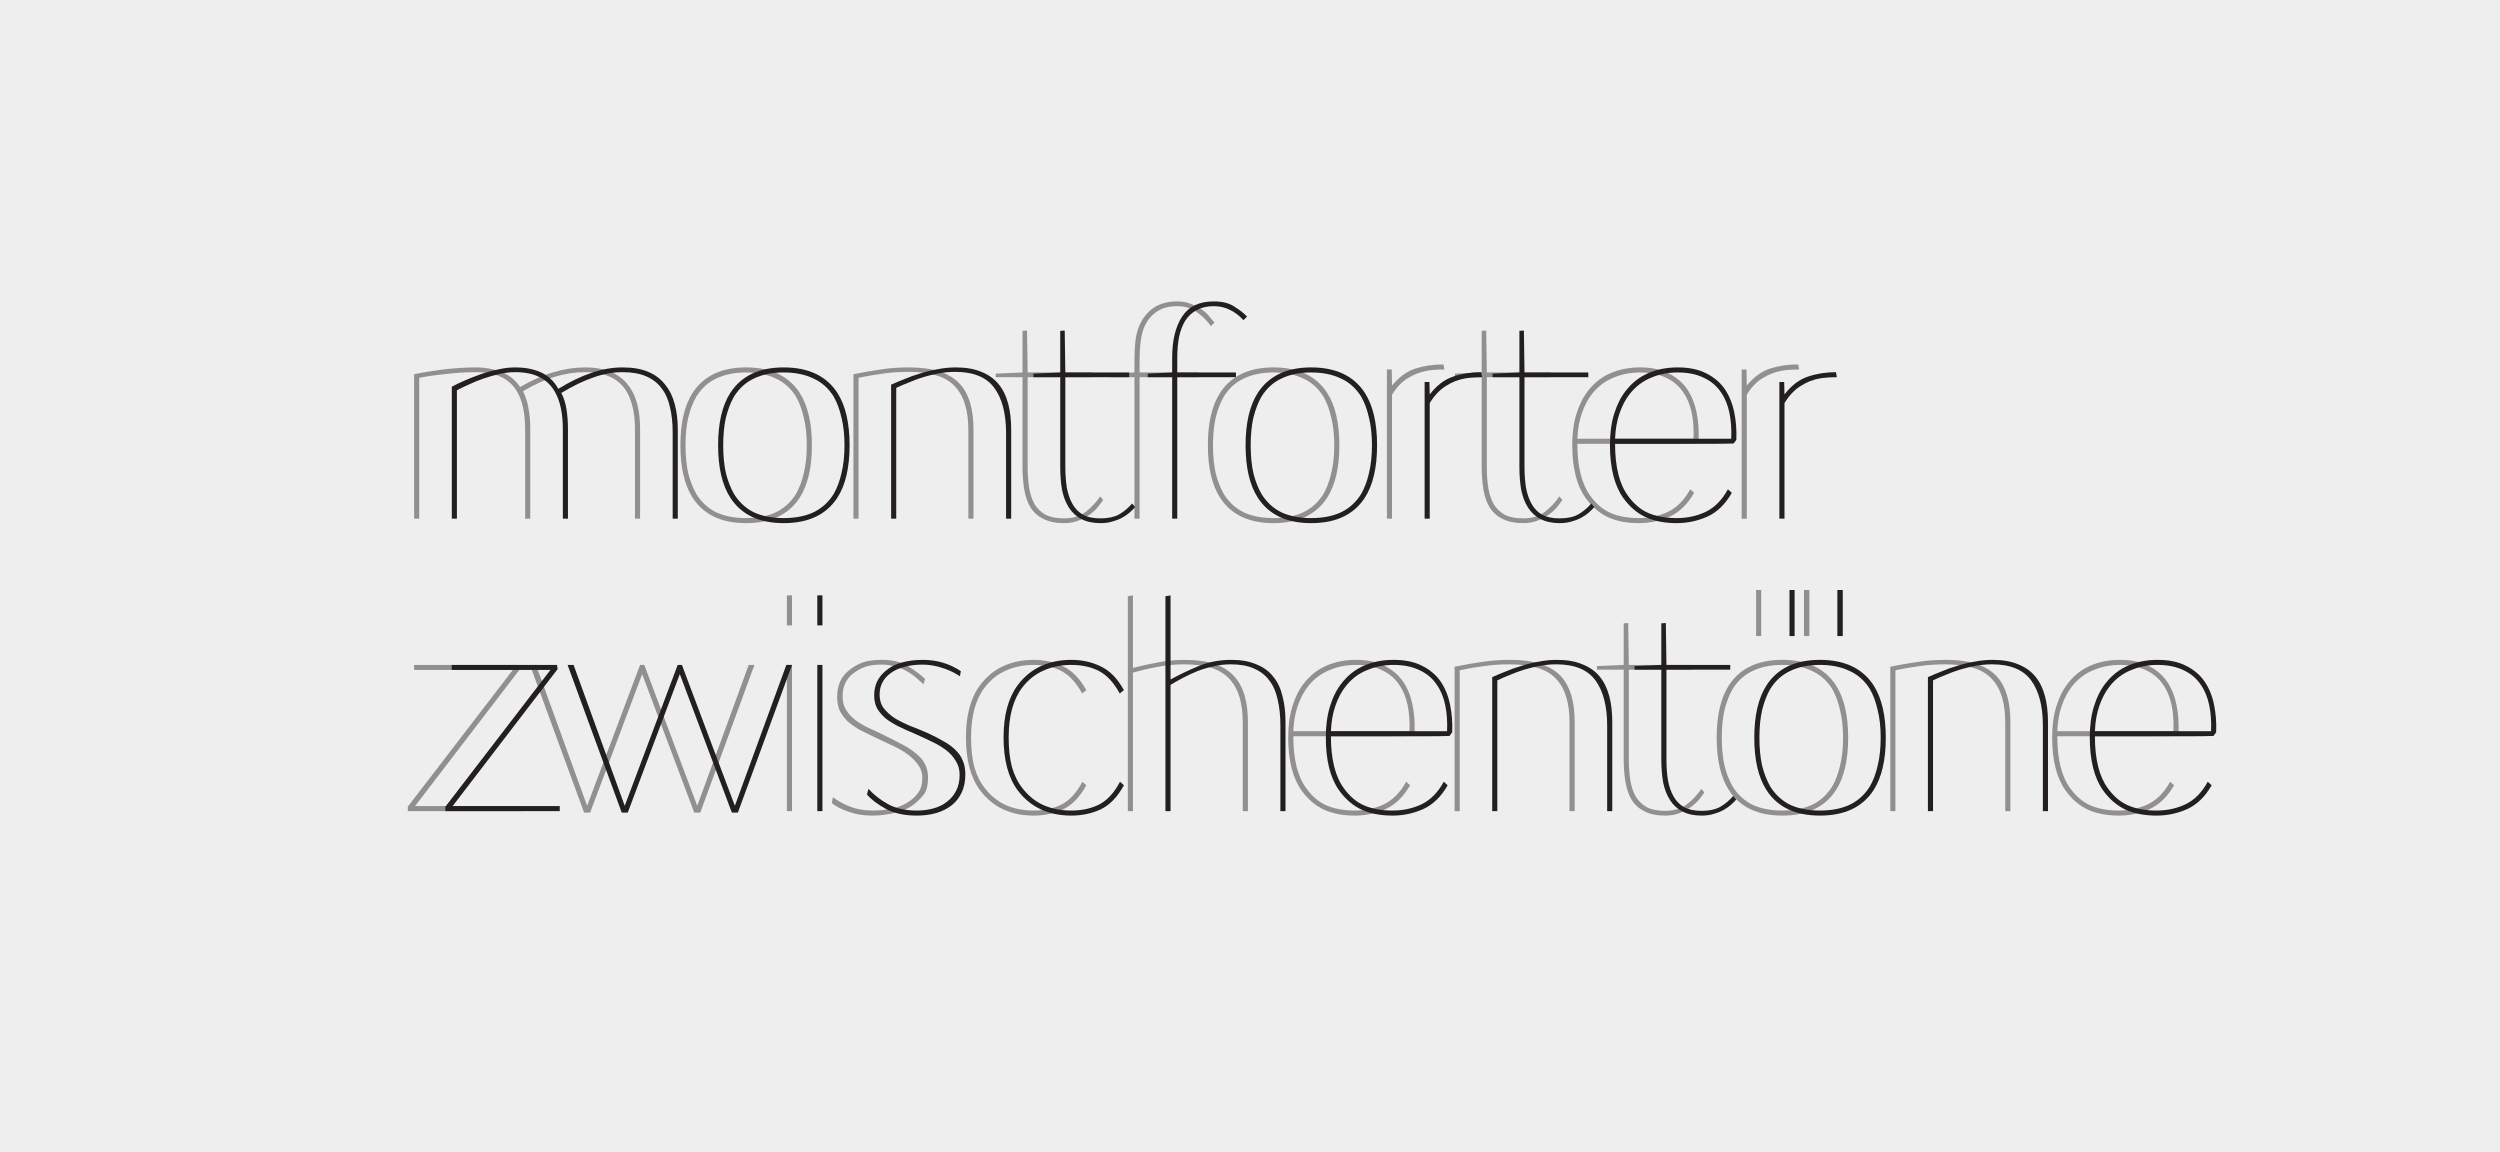 <svg width="141" height="65" viewBox="0 0 141 65" fill="none" xmlns="http://www.w3.org/2000/svg">
<rect width="141" height="65" fill="#EEEEEE"/>
<g clip-path="url(#clip0_135_11)">
<path fill-rule="evenodd" clip-rule="evenodd" d="M29.329 37.736L23.407 45.464H29.448V45.748H22.999V45.497L28.922 37.786H23.356V37.501H29.296L29.329 37.736Z" fill="#918F90"/>
<path fill-rule="evenodd" clip-rule="evenodd" d="M39.495 45.832H39.156L36.219 38.021L33.283 45.832H32.944L29.889 37.501H30.229L33.114 45.447L36.101 37.501H36.338L39.325 45.447L42.227 37.501H42.55L39.495 45.832Z" fill="#918F90"/>
<path fill-rule="evenodd" clip-rule="evenodd" d="M44.38 45.748V37.501H44.669V45.748H44.38ZM44.38 35.272V33.579H44.669V35.272H44.38Z" fill="#918F90"/>
<path fill-rule="evenodd" clip-rule="evenodd" d="M52.087 38.591C51.94 38.457 51.787 38.323 51.629 38.189C51.47 38.054 51.295 37.937 51.102 37.837C50.921 37.736 50.712 37.652 50.474 37.585C50.248 37.518 49.994 37.484 49.711 37.484C49.315 37.484 49.004 37.529 48.778 37.619C48.551 37.697 48.33 37.82 48.115 37.987C47.72 38.289 47.522 38.719 47.522 39.278C47.522 39.58 47.589 39.837 47.725 40.049C47.861 40.261 48.036 40.452 48.251 40.619C48.477 40.787 48.738 40.938 49.032 41.072C49.326 41.206 49.632 41.351 49.948 41.508C50.31 41.686 50.639 41.854 50.933 42.011C51.227 42.167 51.476 42.335 51.68 42.513C51.895 42.681 52.058 42.877 52.172 43.1C52.285 43.312 52.341 43.569 52.341 43.871C52.341 44.263 52.273 44.558 52.138 44.76C52.002 44.95 51.827 45.134 51.611 45.313C51.283 45.581 50.899 45.759 50.457 45.849C50.028 45.95 49.603 46 49.185 46C48.698 46 48.257 45.927 47.861 45.782C47.465 45.648 47.148 45.486 46.911 45.296L46.979 44.961C47.216 45.151 47.527 45.324 47.912 45.48C48.297 45.637 48.732 45.715 49.219 45.715C49.615 45.715 49.994 45.676 50.356 45.598C50.729 45.508 51.046 45.369 51.306 45.179C51.499 45.044 51.663 44.883 51.798 44.692C51.945 44.491 52.019 44.218 52.019 43.871C52.019 43.569 51.923 43.301 51.73 43.067C51.549 42.832 51.323 42.625 51.052 42.446C50.78 42.267 50.486 42.111 50.169 41.977C49.852 41.832 49.558 41.692 49.287 41.557C49.004 41.424 48.732 41.29 48.472 41.156C48.223 41.011 48.003 40.854 47.81 40.686C47.629 40.508 47.482 40.312 47.369 40.1C47.267 39.876 47.216 39.613 47.216 39.312C47.216 38.675 47.426 38.183 47.844 37.837C48.104 37.624 48.37 37.468 48.642 37.367C48.913 37.266 49.281 37.216 49.745 37.216C50.333 37.216 50.819 37.334 51.204 37.568C51.589 37.803 51.911 38.043 52.172 38.289L52.087 38.591Z" fill="#918F90"/>
<path fill-rule="evenodd" clip-rule="evenodd" d="M54.768 41.592C54.768 42.24 54.83 42.798 54.955 43.268C55.09 43.737 55.288 44.134 55.549 44.458C55.877 44.883 56.273 45.201 56.736 45.413C57.2 45.614 57.721 45.715 58.298 45.715C58.886 45.715 59.407 45.603 59.859 45.38C60.323 45.145 60.719 44.715 61.047 44.089L61.268 44.29C60.906 44.95 60.47 45.402 59.961 45.648C59.452 45.883 58.897 46 58.298 46C57.664 46 57.093 45.883 56.584 45.648C56.075 45.413 55.639 45.056 55.277 44.575C54.745 43.86 54.479 42.865 54.479 41.592C54.479 40.34 54.745 39.356 55.277 38.641C55.639 38.161 56.075 37.803 56.584 37.568C57.093 37.334 57.664 37.216 58.298 37.216C58.909 37.216 59.463 37.339 59.961 37.585C60.47 37.82 60.906 38.267 61.268 38.926L61.03 39.11C60.702 38.507 60.318 38.088 59.876 37.853C59.435 37.619 58.909 37.501 58.298 37.501C57.721 37.501 57.2 37.607 56.736 37.82C56.273 38.021 55.877 38.334 55.549 38.758C55.028 39.429 54.768 40.373 54.768 41.592Z" fill="#918F90"/>
<path fill-rule="evenodd" clip-rule="evenodd" d="M63.898 37.669C64.384 37.546 64.871 37.44 65.357 37.35C65.844 37.261 66.325 37.216 66.8 37.216C67.479 37.216 68.05 37.295 68.514 37.451C68.978 37.607 69.351 37.848 69.634 38.172C70.132 38.731 70.381 39.574 70.381 40.703V45.748H70.092V40.753C70.092 39.68 69.86 38.881 69.397 38.356C69.114 38.032 68.757 37.803 68.327 37.669C67.898 37.535 67.377 37.468 66.766 37.468C66.257 37.468 65.753 37.518 65.255 37.619C64.769 37.708 64.317 37.814 63.898 37.937V45.748H63.609V33.629L63.898 33.579V37.669Z" fill="#918F90"/>
<path fill-rule="evenodd" clip-rule="evenodd" d="M79.494 41.239C79.517 40.703 79.483 40.217 79.392 39.781C79.302 39.334 79.143 38.949 78.917 38.624C78.679 38.267 78.357 37.993 77.95 37.803C77.542 37.602 77.05 37.501 76.473 37.501C75.93 37.501 75.427 37.602 74.963 37.803C74.499 37.993 74.103 38.295 73.775 38.708C73.537 39.01 73.345 39.373 73.198 39.798C73.051 40.211 72.966 40.692 72.943 41.239H79.494ZM72.655 41.592C72.655 40.921 72.734 40.334 72.892 39.831C73.051 39.317 73.271 38.881 73.554 38.524C73.905 38.077 74.329 37.747 74.827 37.535C75.325 37.322 75.874 37.216 76.473 37.216C77.118 37.216 77.655 37.328 78.086 37.552C78.516 37.764 78.86 38.054 79.121 38.423C79.381 38.803 79.562 39.245 79.664 39.748C79.766 40.239 79.805 40.759 79.782 41.306L79.63 41.508C79.268 41.519 78.9 41.524 78.527 41.524C78.165 41.524 77.786 41.524 77.39 41.524H72.943C72.943 42.821 73.187 43.798 73.673 44.458C74.001 44.916 74.386 45.24 74.827 45.43C75.268 45.62 75.8 45.715 76.422 45.715C77.011 45.715 77.553 45.598 78.052 45.363C78.561 45.117 78.979 44.692 79.307 44.089L79.528 44.29C79.166 44.927 78.708 45.374 78.153 45.631C77.599 45.877 77.022 46 76.422 46C75.743 46 75.161 45.888 74.674 45.665C74.188 45.441 73.764 45.078 73.402 44.575C72.904 43.871 72.655 42.877 72.655 41.592Z" fill="#918F90"/>
<path fill-rule="evenodd" clip-rule="evenodd" d="M82.04 37.602C82.594 37.49 83.109 37.401 83.584 37.334C84.059 37.256 84.591 37.216 85.179 37.216C86.537 37.216 87.499 37.535 88.064 38.172C88.562 38.731 88.811 39.574 88.811 40.703V45.748H88.522V40.753C88.522 39.68 88.29 38.881 87.827 38.356C87.544 38.032 87.176 37.803 86.724 37.669C86.282 37.535 85.756 37.468 85.145 37.468C84.613 37.468 84.127 37.501 83.686 37.568C83.245 37.624 82.792 37.702 82.328 37.803V45.748H82.04V37.602Z" fill="#918F90"/>
<path fill-rule="evenodd" clip-rule="evenodd" d="M91.866 37.501H95.463V37.769H91.866V42.815C91.866 43.251 91.894 43.648 91.95 44.005C92.007 44.363 92.109 44.67 92.256 44.927C92.415 45.184 92.624 45.386 92.884 45.531C93.156 45.665 93.501 45.732 93.919 45.732C94.405 45.732 94.813 45.609 95.141 45.363C95.469 45.106 95.741 44.815 95.956 44.491L96.125 44.692C96.069 44.782 95.978 44.905 95.854 45.061C95.741 45.207 95.588 45.352 95.395 45.497C95.214 45.631 94.999 45.748 94.751 45.849C94.502 45.95 94.225 46 93.919 46C93.455 46 93.07 45.922 92.765 45.765C92.46 45.62 92.216 45.408 92.035 45.128C91.866 44.849 91.747 44.514 91.679 44.123C91.611 43.731 91.577 43.296 91.577 42.815V37.769H90.067V37.568L91.577 37.501V35.155L91.832 35.138L91.866 37.501Z" fill="#918F90"/>
<path fill-rule="evenodd" clip-rule="evenodd" d="M102.048 33.277V35.875H101.743V33.277H102.048ZM99.044 35.875V33.277H99.332V35.875H99.044ZM96.821 41.608C96.821 40.345 97.053 39.356 97.517 38.641C98.139 37.691 99.14 37.216 100.521 37.216C101.912 37.216 102.919 37.691 103.541 38.641C104.006 39.356 104.237 40.345 104.237 41.608C104.237 42.871 104.006 43.86 103.541 44.575C102.919 45.525 101.912 46 100.521 46C99.14 46 98.139 45.525 97.517 44.575C97.053 43.86 96.821 42.871 96.821 41.608ZM97.109 41.608C97.109 42.2 97.16 42.726 97.262 43.184C97.375 43.631 97.528 44.022 97.721 44.357C98.015 44.827 98.394 45.173 98.857 45.397C99.322 45.609 99.876 45.715 100.521 45.715C101.165 45.715 101.72 45.609 102.184 45.397C102.659 45.173 103.044 44.827 103.338 44.357C103.53 44.022 103.677 43.631 103.779 43.184C103.892 42.726 103.949 42.2 103.949 41.608C103.949 41.016 103.892 40.496 103.779 40.049C103.677 39.591 103.53 39.194 103.338 38.859C103.044 38.39 102.659 38.049 102.184 37.837C101.72 37.613 101.165 37.501 100.521 37.501C99.876 37.501 99.322 37.613 98.857 37.837C98.394 38.049 98.015 38.39 97.721 38.859C97.528 39.194 97.375 39.591 97.262 40.049C97.16 40.496 97.109 41.016 97.109 41.608Z" fill="#918F90"/>
<path fill-rule="evenodd" clip-rule="evenodd" d="M106.613 37.602C107.168 37.49 107.682 37.401 108.157 37.334C108.633 37.256 109.164 37.216 109.753 37.216C111.11 37.216 112.072 37.535 112.638 38.172C113.136 38.731 113.385 39.574 113.385 40.703V45.748H113.096V40.753C113.096 39.68 112.864 38.881 112.4 38.356C112.117 38.032 111.749 37.803 111.297 37.669C110.856 37.535 110.33 37.468 109.719 37.468C109.187 37.468 108.701 37.501 108.259 37.568C107.818 37.624 107.365 37.702 106.902 37.803V45.748H106.613V37.602Z" fill="#918F90"/>
<path fill-rule="evenodd" clip-rule="evenodd" d="M122.582 41.239C122.605 40.703 122.571 40.217 122.481 39.781C122.39 39.334 122.232 38.949 122.005 38.624C121.768 38.267 121.445 37.993 121.038 37.803C120.631 37.602 120.139 37.501 119.562 37.501C119.019 37.501 118.515 37.602 118.051 37.803C117.587 37.993 117.191 38.295 116.863 38.708C116.626 39.01 116.433 39.373 116.286 39.798C116.139 40.211 116.054 40.692 116.031 41.239H122.582ZM115.743 41.592C115.743 40.921 115.822 40.334 115.981 39.831C116.139 39.317 116.36 38.881 116.643 38.524C116.993 38.077 117.417 37.747 117.915 37.535C118.413 37.322 118.962 37.216 119.562 37.216C120.207 37.216 120.744 37.328 121.174 37.552C121.604 37.764 121.949 38.054 122.209 38.423C122.469 38.803 122.65 39.245 122.752 39.748C122.854 40.239 122.894 40.759 122.871 41.306L122.718 41.508C122.356 41.519 121.988 41.524 121.615 41.524C121.253 41.524 120.874 41.524 120.478 41.524H116.031C116.031 42.821 116.275 43.798 116.761 44.458C117.09 44.916 117.474 45.24 117.915 45.43C118.357 45.62 118.888 45.715 119.511 45.715C120.099 45.715 120.642 45.598 121.14 45.363C121.649 45.117 122.068 44.692 122.396 44.089L122.616 44.29C122.254 44.927 121.796 45.374 121.242 45.631C120.687 45.877 120.11 46 119.511 46C118.832 46 118.249 45.888 117.763 45.665C117.276 45.441 116.852 45.078 116.49 44.575C115.992 43.871 115.743 42.877 115.743 41.592Z" fill="#918F90"/>
<path fill-rule="evenodd" clip-rule="evenodd" d="M35.812 29.254V24.208C35.812 23.326 35.654 22.616 35.337 22.079C34.907 21.353 34.126 20.99 32.995 20.99C32.441 20.99 31.881 21.074 31.315 21.241C30.749 21.409 30.144 21.683 29.499 22.063C29.646 22.353 29.748 22.672 29.805 23.018C29.872 23.354 29.907 23.75 29.907 24.208V29.254H29.618V24.208C29.618 23.314 29.465 22.605 29.16 22.079C28.73 21.353 27.966 20.99 26.869 20.99C26.326 20.99 25.765 21.023 25.189 21.09C24.612 21.146 24.097 21.219 23.644 21.308V29.254H23.356V21.107C23.831 21.007 24.38 20.917 25.002 20.839C25.636 20.761 26.258 20.722 26.869 20.722C27.355 20.722 27.819 20.805 28.26 20.973C28.713 21.141 29.069 21.426 29.33 21.828C30.008 21.437 30.642 21.158 31.23 20.99C31.83 20.811 32.418 20.722 32.995 20.722C34.195 20.722 35.043 21.107 35.541 21.878C35.914 22.426 36.101 23.203 36.101 24.208V29.254H35.812Z" fill="#918F90"/>
<path fill-rule="evenodd" clip-rule="evenodd" d="M38.375 25.113C38.375 23.851 38.607 22.862 39.07 22.146C39.693 21.197 40.694 20.722 42.075 20.722C43.466 20.722 44.473 21.197 45.095 22.146C45.559 22.862 45.791 23.851 45.791 25.113C45.791 26.376 45.559 27.366 45.095 28.081C44.473 29.031 43.466 29.505 42.075 29.505C40.694 29.505 39.693 29.031 39.07 28.081C38.607 27.366 38.375 26.376 38.375 25.113ZM38.663 25.113C38.663 25.706 38.714 26.231 38.816 26.689C38.929 27.136 39.082 27.527 39.275 27.863C39.568 28.332 39.948 28.678 40.411 28.902C40.875 29.114 41.43 29.22 42.075 29.22C42.719 29.22 43.274 29.114 43.738 28.902C44.213 28.678 44.597 28.332 44.892 27.863C45.084 27.527 45.231 27.136 45.333 26.689C45.446 26.231 45.502 25.706 45.502 25.113C45.502 24.521 45.446 24.002 45.333 23.555C45.231 23.096 45.084 22.7 44.892 22.364C44.597 21.895 44.213 21.554 43.738 21.342C43.274 21.119 42.719 21.007 42.075 21.007C41.43 21.007 40.875 21.119 40.411 21.342C39.948 21.554 39.568 21.895 39.275 22.364C39.082 22.7 38.929 23.096 38.816 23.555C38.714 24.002 38.663 24.521 38.663 25.113Z" fill="#918F90"/>
<path fill-rule="evenodd" clip-rule="evenodd" d="M48.133 21.107C48.687 20.995 49.202 20.906 49.677 20.839C50.153 20.761 50.684 20.722 51.273 20.722C52.63 20.722 53.592 21.04 54.158 21.677C54.656 22.236 54.904 23.079 54.904 24.208V29.254H54.616V24.259C54.616 23.186 54.384 22.387 53.92 21.862C53.637 21.537 53.269 21.308 52.817 21.174C52.376 21.04 51.849 20.973 51.239 20.973C50.707 20.973 50.22 21.007 49.779 21.074C49.338 21.13 48.885 21.208 48.421 21.308V29.254H48.133V21.107Z" fill="#918F90"/>
<path fill-rule="evenodd" clip-rule="evenodd" d="M57.959 21.007H61.557V21.275H57.959V26.32C57.959 26.756 57.987 27.153 58.044 27.511C58.1 27.868 58.202 28.175 58.349 28.433C58.508 28.69 58.717 28.891 58.977 29.036C59.249 29.17 59.594 29.237 60.013 29.237C60.499 29.237 60.906 29.114 61.234 28.869C61.562 28.611 61.834 28.321 62.049 27.997L62.218 28.198C62.162 28.287 62.071 28.41 61.947 28.567C61.834 28.712 61.681 28.857 61.489 29.002C61.308 29.137 61.093 29.254 60.844 29.354C60.595 29.455 60.318 29.505 60.013 29.505C59.548 29.505 59.164 29.427 58.858 29.271C58.553 29.125 58.309 28.913 58.129 28.634C57.959 28.355 57.84 28.019 57.772 27.628C57.704 27.237 57.67 26.801 57.67 26.32V21.275H56.16V21.074L57.67 21.007V18.66L57.925 18.643L57.959 21.007Z" fill="#918F90"/>
<path fill-rule="evenodd" clip-rule="evenodd" d="M64.272 21.007H67.581V21.275H64.272V29.254H63.983V21.275H62.608V21.074L63.983 21.007V20.336C63.983 19.945 64 19.587 64.034 19.263C64.068 18.939 64.142 18.643 64.255 18.375C64.436 17.95 64.702 17.615 65.052 17.369C65.415 17.123 65.856 17 66.376 17C66.682 17 66.953 17.05 67.191 17.151C67.428 17.241 67.632 17.347 67.802 17.47C67.972 17.593 68.113 17.727 68.226 17.872C68.339 18.006 68.43 18.112 68.497 18.191L68.294 18.392C68.101 18.112 67.847 17.855 67.53 17.621C67.225 17.386 66.84 17.268 66.376 17.268C65.901 17.268 65.51 17.38 65.205 17.604C64.9 17.816 64.668 18.118 64.509 18.509C64.419 18.755 64.357 19.034 64.323 19.347C64.289 19.649 64.272 19.978 64.272 20.336V21.007Z" fill="#918F90"/>
<path fill-rule="evenodd" clip-rule="evenodd" d="M68.124 25.113C68.124 23.851 68.356 22.862 68.82 22.146C69.442 21.197 70.444 20.722 71.824 20.722C73.216 20.722 74.222 21.197 74.845 22.146C75.309 22.862 75.54 23.851 75.54 25.113C75.54 26.376 75.309 27.366 74.845 28.081C74.222 29.031 73.216 29.505 71.824 29.505C70.444 29.505 69.442 29.031 68.82 28.081C68.356 27.366 68.124 26.376 68.124 25.113ZM68.413 25.113C68.413 25.706 68.464 26.231 68.565 26.689C68.679 27.136 68.831 27.527 69.024 27.863C69.318 28.332 69.697 28.678 70.161 28.902C70.625 29.114 71.179 29.22 71.824 29.22C72.469 29.22 73.023 29.114 73.487 28.902C73.963 28.678 74.347 28.332 74.641 27.863C74.834 27.527 74.981 27.136 75.082 26.689C75.195 26.231 75.252 25.706 75.252 25.113C75.252 24.521 75.195 24.002 75.082 23.555C74.981 23.096 74.834 22.7 74.641 22.364C74.347 21.895 73.963 21.554 73.487 21.342C73.023 21.119 72.469 21.007 71.824 21.007C71.179 21.007 70.625 21.119 70.161 21.342C69.697 21.554 69.318 21.895 69.024 22.364C68.831 22.7 68.679 23.096 68.565 23.555C68.464 24.002 68.413 24.521 68.413 25.113Z" fill="#918F90"/>
<path fill-rule="evenodd" clip-rule="evenodd" d="M78.51 21.744C78.906 21.264 79.342 20.945 79.817 20.789C80.303 20.632 80.835 20.554 81.412 20.554L81.463 20.839C81.09 20.839 80.773 20.861 80.513 20.906C80.117 20.973 79.749 21.113 79.409 21.325C79.07 21.526 78.77 21.839 78.51 22.264V29.254H78.222V20.839H78.493L78.51 21.744Z" fill="#918F90"/>
<path fill-rule="evenodd" clip-rule="evenodd" d="M83.856 21.007H87.453V21.275H83.856V26.32C83.856 26.756 83.884 27.153 83.94 27.511C83.997 27.868 84.099 28.175 84.246 28.433C84.404 28.69 84.614 28.891 84.874 29.036C85.145 29.17 85.49 29.237 85.909 29.237C86.395 29.237 86.803 29.114 87.131 28.869C87.459 28.611 87.731 28.321 87.945 27.997L88.115 28.198C88.058 28.287 87.968 28.41 87.844 28.567C87.731 28.712 87.578 28.857 87.385 29.002C87.205 29.137 86.99 29.254 86.741 29.354C86.492 29.455 86.215 29.505 85.909 29.505C85.445 29.505 85.061 29.427 84.755 29.271C84.45 29.125 84.206 28.913 84.025 28.634C83.856 28.355 83.737 28.019 83.669 27.628C83.601 27.237 83.567 26.801 83.567 26.32V21.275H82.057V21.074L83.567 21.007V18.66L83.822 18.643L83.856 21.007Z" fill="#918F90"/>
<path fill-rule="evenodd" clip-rule="evenodd" d="M95.515 24.745C95.537 24.208 95.503 23.722 95.413 23.287C95.322 22.839 95.164 22.454 94.938 22.13C94.7 21.772 94.377 21.498 93.97 21.308C93.563 21.107 93.071 21.007 92.494 21.007C91.951 21.007 91.447 21.107 90.984 21.308C90.52 21.498 90.124 21.8 89.796 22.213C89.558 22.515 89.365 22.878 89.219 23.303C89.071 23.717 88.986 24.197 88.964 24.745H95.515ZM88.675 25.097C88.675 24.426 88.755 23.84 88.913 23.337C89.071 22.823 89.292 22.387 89.575 22.029C89.925 21.582 90.35 21.253 90.848 21.04C91.346 20.828 91.894 20.722 92.494 20.722C93.139 20.722 93.676 20.834 94.106 21.057C94.536 21.269 94.881 21.56 95.141 21.929C95.401 22.309 95.582 22.75 95.684 23.253C95.786 23.745 95.826 24.264 95.803 24.812L95.65 25.013C95.288 25.024 94.921 25.03 94.547 25.03C94.185 25.03 93.806 25.03 93.41 25.03H88.964C88.964 26.326 89.207 27.304 89.693 27.963C90.022 28.422 90.406 28.746 90.848 28.936C91.289 29.125 91.82 29.22 92.443 29.22C93.031 29.22 93.574 29.103 94.072 28.869C94.581 28.623 95 28.198 95.328 27.595L95.549 27.796C95.186 28.433 94.728 28.88 94.174 29.137C93.62 29.382 93.042 29.505 92.443 29.505C91.764 29.505 91.181 29.393 90.695 29.17C90.208 28.947 89.784 28.583 89.422 28.081C88.924 27.377 88.675 26.382 88.675 25.097Z" fill="#918F90"/>
<path fill-rule="evenodd" clip-rule="evenodd" d="M98.518 21.744C98.914 21.264 99.35 20.945 99.825 20.789C100.312 20.632 100.843 20.554 101.42 20.554L101.471 20.839C101.098 20.839 100.781 20.861 100.521 20.906C100.125 20.973 99.757 21.113 99.418 21.325C99.078 21.526 98.778 21.839 98.518 22.264V29.254H98.23V20.839H98.501L98.518 21.744Z" fill="#918F90"/>
<path fill-rule="evenodd" clip-rule="evenodd" d="M31.451 37.736L25.528 45.464H31.57V45.748H25.12V45.497L31.043 37.786H25.477V37.501H31.417L31.451 37.736Z" fill="#231F20"/>
<path fill-rule="evenodd" clip-rule="evenodd" d="M41.616 45.832H41.277L38.341 38.021L35.405 45.832H35.066L32.011 37.501H32.35L35.235 45.447L38.222 37.501H38.46L41.446 45.447L44.349 37.501H44.671L41.616 45.832Z" fill="#231F20"/>
<path fill-rule="evenodd" clip-rule="evenodd" d="M46.096 45.748V37.501H46.385V45.748H46.096ZM46.096 35.272V33.579H46.385V35.272H46.096Z" fill="#231F20"/>
<path fill-rule="evenodd" clip-rule="evenodd" d="M51.696 46C51.029 46 50.457 45.877 49.982 45.631C49.507 45.374 49.145 45.1 48.896 44.81L48.981 44.491C49.275 44.815 49.637 45.1 50.067 45.346C50.509 45.592 51.057 45.715 51.713 45.715C52.042 45.715 52.347 45.676 52.63 45.598C52.924 45.52 53.179 45.397 53.394 45.229C53.62 45.061 53.795 44.855 53.92 44.609C54.056 44.352 54.123 44.05 54.123 43.704C54.123 43.402 54.05 43.139 53.903 42.916C53.767 42.681 53.58 42.474 53.343 42.295C53.105 42.117 52.828 41.955 52.511 41.809C52.194 41.653 51.855 41.496 51.493 41.34C51.199 41.217 50.916 41.089 50.644 40.954C50.384 40.82 50.152 40.675 49.948 40.519C49.756 40.351 49.598 40.166 49.473 39.965C49.36 39.753 49.304 39.502 49.304 39.211C49.304 38.653 49.519 38.194 49.948 37.837C50.209 37.613 50.514 37.457 50.865 37.367C51.216 37.266 51.611 37.216 52.053 37.216C52.845 37.216 53.558 37.429 54.191 37.853L54.14 38.138C53.789 37.915 53.439 37.753 53.088 37.652C52.737 37.54 52.381 37.484 52.019 37.484C51.646 37.484 51.3 37.529 50.984 37.619C50.678 37.697 50.418 37.82 50.203 37.987C49.807 38.289 49.609 38.686 49.609 39.177C49.609 39.479 49.688 39.736 49.847 39.949C50.005 40.15 50.209 40.334 50.457 40.502C50.718 40.658 51.006 40.803 51.323 40.938C51.651 41.06 51.979 41.195 52.307 41.34C52.635 41.485 52.93 41.636 53.19 41.793C53.461 41.938 53.688 42.1 53.869 42.279C54.061 42.458 54.203 42.659 54.293 42.882C54.395 43.106 54.446 43.368 54.446 43.67C54.446 44.061 54.378 44.402 54.242 44.692C54.106 44.983 53.92 45.223 53.682 45.413C53.184 45.804 52.523 46 51.696 46Z" fill="#231F20"/>
<path fill-rule="evenodd" clip-rule="evenodd" d="M56.889 41.592C56.889 42.24 56.952 42.798 57.076 43.268C57.212 43.737 57.41 44.134 57.67 44.458C57.998 44.883 58.394 45.201 58.858 45.413C59.322 45.614 59.842 45.715 60.419 45.715C61.008 45.715 61.528 45.603 61.98 45.38C62.444 45.145 62.841 44.715 63.169 44.089L63.389 44.29C63.027 44.95 62.591 45.402 62.082 45.648C61.573 45.883 61.019 46 60.419 46C59.786 46 59.214 45.883 58.705 45.648C58.196 45.413 57.76 45.056 57.398 44.575C56.867 43.86 56.601 42.865 56.601 41.592C56.601 40.34 56.867 39.356 57.398 38.641C57.76 38.161 58.196 37.803 58.705 37.568C59.214 37.334 59.786 37.216 60.419 37.216C61.03 37.216 61.585 37.339 62.082 37.585C62.591 37.82 63.027 38.267 63.389 38.926L63.151 39.11C62.824 38.507 62.439 38.088 61.998 37.853C61.556 37.619 61.03 37.501 60.419 37.501C59.843 37.501 59.322 37.607 58.858 37.82C58.394 38.021 57.998 38.334 57.67 38.758C57.15 39.429 56.889 40.373 56.889 41.592Z" fill="#231F20"/>
<path fill-rule="evenodd" clip-rule="evenodd" d="M69.413 37.468C69.074 37.468 68.746 37.507 68.429 37.585C68.112 37.652 67.812 37.742 67.53 37.853C67.258 37.965 66.992 38.088 66.732 38.222C66.483 38.356 66.245 38.49 66.019 38.624V45.748H65.731V33.629L66.019 33.579V38.323C66.506 38.054 67.032 37.803 67.598 37.568C68.163 37.334 68.78 37.216 69.447 37.216C70.002 37.216 70.471 37.3 70.856 37.468C71.252 37.624 71.569 37.853 71.806 38.155C72.055 38.457 72.231 38.826 72.332 39.261C72.445 39.686 72.502 40.166 72.502 40.703V45.748H72.214V40.921C72.214 40.373 72.163 39.887 72.061 39.462C71.97 39.027 71.812 38.663 71.586 38.373C71.371 38.083 71.082 37.859 70.72 37.702C70.37 37.546 69.934 37.468 69.413 37.468Z" fill="#231F20"/>
<path fill-rule="evenodd" clip-rule="evenodd" d="M81.615 41.239C81.638 40.703 81.604 40.217 81.513 39.781C81.423 39.334 81.265 38.949 81.038 38.624C80.801 38.267 80.478 37.993 80.071 37.803C79.664 37.602 79.172 37.501 78.595 37.501C78.052 37.501 77.548 37.602 77.084 37.803C76.62 37.993 76.224 38.295 75.896 38.708C75.659 39.01 75.466 39.373 75.319 39.798C75.172 40.211 75.087 40.692 75.064 41.239H81.615ZM74.776 41.592C74.776 40.921 74.855 40.334 75.014 39.831C75.172 39.317 75.393 38.881 75.676 38.524C76.026 38.077 76.45 37.747 76.948 37.535C77.446 37.322 77.995 37.216 78.595 37.216C79.24 37.216 79.777 37.328 80.207 37.552C80.637 37.764 80.982 38.054 81.242 38.423C81.502 38.803 81.683 39.245 81.785 39.748C81.887 40.239 81.927 40.759 81.904 41.306L81.751 41.508C81.389 41.519 81.021 41.524 80.648 41.524C80.286 41.524 79.907 41.524 79.511 41.524H75.064C75.064 42.821 75.308 43.798 75.794 44.458C76.123 44.916 76.507 45.24 76.948 45.43C77.39 45.62 77.921 45.715 78.543 45.715C79.132 45.715 79.675 45.598 80.173 45.363C80.682 45.117 81.1 44.692 81.429 44.089L81.649 44.29C81.287 44.927 80.829 45.374 80.275 45.631C79.72 45.877 79.143 46 78.543 46C77.865 46 77.282 45.888 76.796 45.665C76.309 45.441 75.885 45.078 75.523 44.575C75.025 43.871 74.776 42.877 74.776 41.592Z" fill="#231F20"/>
<path fill-rule="evenodd" clip-rule="evenodd" d="M84.161 38.189C84.387 38.088 84.642 37.981 84.924 37.87C85.207 37.747 85.507 37.641 85.824 37.552C86.141 37.451 86.463 37.373 86.791 37.317C87.131 37.25 87.47 37.216 87.81 37.216C88.376 37.216 88.856 37.3 89.252 37.468C89.648 37.624 89.971 37.853 90.219 38.155C90.468 38.457 90.649 38.826 90.763 39.261C90.875 39.686 90.932 40.166 90.932 40.703V45.748H90.644V40.921C90.644 39.826 90.423 38.976 89.982 38.373C89.541 37.769 88.805 37.468 87.776 37.468C87.47 37.468 87.165 37.496 86.859 37.552C86.554 37.607 86.254 37.68 85.96 37.769C85.677 37.859 85.406 37.959 85.145 38.071C84.885 38.172 84.653 38.272 84.449 38.373V45.748H84.161V38.189Z" fill="#231F20"/>
<path fill-rule="evenodd" clip-rule="evenodd" d="M93.987 37.501H97.585V37.769H93.987V42.815C93.987 43.251 94.015 43.648 94.072 44.005C94.14 44.363 94.247 44.67 94.394 44.927C94.541 45.184 94.739 45.386 94.988 45.531C95.248 45.665 95.576 45.732 95.972 45.732C96.391 45.732 96.736 45.659 97.007 45.514C97.279 45.358 97.528 45.151 97.754 44.894L97.924 45.095C97.845 45.184 97.743 45.285 97.619 45.397C97.506 45.497 97.37 45.592 97.212 45.681C97.053 45.771 96.872 45.843 96.668 45.899C96.465 45.966 96.233 46 95.972 46C95.543 46 95.181 45.922 94.886 45.765C94.604 45.62 94.371 45.408 94.19 45.128C94.01 44.849 93.88 44.514 93.8 44.123C93.732 43.731 93.698 43.296 93.698 42.815V37.769H92.188V37.568L93.698 37.501V35.155L93.953 35.138L93.987 37.501Z" fill="#231F20"/>
<path fill-rule="evenodd" clip-rule="evenodd" d="M103.932 33.277V35.875H103.627V33.277H103.932ZM100.928 35.875V33.277H101.216V35.875H100.928ZM98.942 41.608C98.942 40.345 99.174 39.356 99.638 38.641C100.26 37.691 101.262 37.216 102.642 37.216C104.034 37.216 105.04 37.691 105.663 38.641C106.127 39.356 106.359 40.345 106.359 41.608C106.359 42.871 106.127 43.86 105.663 44.575C105.04 45.525 104.034 46 102.642 46C101.262 46 100.26 45.525 99.638 44.575C99.174 43.86 98.942 42.871 98.942 41.608ZM99.231 41.608C99.231 42.2 99.282 42.726 99.384 43.184C99.497 43.631 99.65 44.022 99.842 44.357C100.136 44.827 100.515 45.173 100.979 45.397C101.443 45.609 101.997 45.715 102.642 45.715C103.287 45.715 103.841 45.609 104.305 45.397C104.781 45.173 105.165 44.827 105.459 44.357C105.652 44.022 105.799 43.631 105.9 43.184C106.014 42.726 106.07 42.2 106.07 41.608C106.07 41.016 106.014 40.496 105.9 40.049C105.799 39.591 105.652 39.194 105.459 38.859C105.165 38.39 104.781 38.049 104.305 37.837C103.841 37.613 103.287 37.501 102.642 37.501C101.997 37.501 101.443 37.613 100.979 37.837C100.515 38.049 100.136 38.39 99.842 38.859C99.65 39.194 99.497 39.591 99.384 40.049C99.282 40.496 99.231 41.016 99.231 41.608Z" fill="#231F20"/>
<path fill-rule="evenodd" clip-rule="evenodd" d="M108.734 38.189C108.961 38.088 109.215 37.981 109.498 37.87C109.781 37.747 110.081 37.641 110.397 37.552C110.714 37.451 111.037 37.373 111.365 37.317C111.704 37.25 112.044 37.216 112.383 37.216C112.949 37.216 113.43 37.3 113.826 37.468C114.222 37.624 114.544 37.853 114.793 38.155C115.042 38.457 115.223 38.826 115.336 39.261C115.449 39.686 115.506 40.166 115.506 40.703V45.748H115.218V40.921C115.218 39.826 114.997 38.976 114.555 38.373C114.114 37.769 113.379 37.468 112.349 37.468C112.044 37.468 111.738 37.496 111.433 37.552C111.127 37.607 110.828 37.68 110.534 37.769C110.25 37.859 109.979 37.959 109.719 38.071C109.458 38.172 109.227 38.272 109.023 38.373V45.748H108.734V38.189Z" fill="#231F20"/>
<path fill-rule="evenodd" clip-rule="evenodd" d="M124.704 41.239C124.727 40.703 124.692 40.217 124.602 39.781C124.511 39.334 124.353 38.949 124.127 38.624C123.889 38.267 123.567 37.993 123.159 37.803C122.752 37.602 122.26 37.501 121.683 37.501C121.14 37.501 120.636 37.602 120.172 37.803C119.709 37.993 119.313 38.295 118.985 38.708C118.747 39.01 118.555 39.373 118.407 39.798C118.26 40.211 118.176 40.692 118.153 41.239H124.704ZM117.864 41.592C117.864 40.921 117.944 40.334 118.102 39.831C118.26 39.317 118.481 38.881 118.764 38.524C119.115 38.077 119.539 37.747 120.037 37.535C120.535 37.322 121.083 37.216 121.683 37.216C122.328 37.216 122.865 37.328 123.295 37.552C123.725 37.764 124.07 38.054 124.33 38.423C124.59 38.803 124.772 39.245 124.873 39.748C124.975 40.239 125.015 40.759 124.992 41.306L124.839 41.508C124.477 41.519 124.11 41.524 123.736 41.524C123.374 41.524 122.995 41.524 122.599 41.524H118.153C118.153 42.821 118.396 43.798 118.882 44.458C119.211 44.916 119.596 45.24 120.037 45.43C120.478 45.62 121.01 45.715 121.632 45.715C122.22 45.715 122.763 45.598 123.261 45.363C123.77 45.117 124.189 44.692 124.517 44.089L124.738 44.29C124.376 44.927 123.918 45.374 123.363 45.631C122.809 45.877 122.232 46 121.632 46C120.953 46 120.371 45.888 119.884 45.665C119.398 45.441 118.974 45.078 118.611 44.575C118.113 43.871 117.864 42.877 117.864 41.592Z" fill="#231F20"/>
<path fill-rule="evenodd" clip-rule="evenodd" d="M37.938 29.254V24.376C37.938 23.851 37.888 23.381 37.786 22.968C37.695 22.543 37.537 22.186 37.31 21.895C37.095 21.604 36.807 21.381 36.445 21.225C36.083 21.068 35.642 20.99 35.121 20.99C34.567 20.99 34.013 21.09 33.458 21.292C32.904 21.482 32.304 21.772 31.659 22.163C31.795 22.421 31.891 22.722 31.948 23.069C32.004 23.415 32.033 23.795 32.033 24.208V29.254H31.744V24.208C31.744 23.314 31.591 22.605 31.286 22.079C31.059 21.7 30.765 21.426 30.403 21.258C30.053 21.079 29.6 20.99 29.046 20.99C28.774 20.99 28.486 21.023 28.18 21.09C27.886 21.158 27.592 21.241 27.298 21.342C27.003 21.443 26.726 21.554 26.466 21.677C26.206 21.789 25.974 21.901 25.77 22.012V29.254H25.482V21.811C25.685 21.7 25.929 21.582 26.212 21.459C26.494 21.337 26.794 21.219 27.111 21.107C27.428 20.996 27.75 20.906 28.078 20.839C28.418 20.761 28.74 20.722 29.046 20.722C29.623 20.722 30.115 20.817 30.522 21.007C30.929 21.197 31.252 21.504 31.49 21.929C32.168 21.515 32.796 21.213 33.373 21.023C33.962 20.822 34.544 20.722 35.121 20.722C35.687 20.722 36.168 20.805 36.564 20.973C36.96 21.141 37.277 21.381 37.514 21.694C37.763 21.996 37.944 22.364 38.057 22.8C38.17 23.225 38.227 23.694 38.227 24.208V29.254H37.938Z" fill="#231F20"/>
<path fill-rule="evenodd" clip-rule="evenodd" d="M40.501 25.113C40.501 23.851 40.733 22.862 41.197 22.147C41.819 21.197 42.82 20.722 44.2 20.722C45.592 20.722 46.599 21.197 47.221 22.147C47.686 22.862 47.917 23.851 47.917 25.113C47.917 26.376 47.686 27.366 47.221 28.081C46.599 29.031 45.592 29.505 44.2 29.505C42.82 29.505 41.819 29.031 41.197 28.081C40.733 27.366 40.501 26.376 40.501 25.113ZM40.789 25.113C40.789 25.706 40.84 26.231 40.942 26.689C41.056 27.136 41.208 27.527 41.401 27.863C41.694 28.332 42.073 28.678 42.537 28.902C43.001 29.114 43.556 29.22 44.2 29.22C44.846 29.22 45.4 29.114 45.864 28.902C46.339 28.678 46.724 28.332 47.018 27.863C47.21 27.527 47.357 27.136 47.459 26.689C47.572 26.231 47.629 25.706 47.629 25.113C47.629 24.521 47.572 24.002 47.459 23.555C47.357 23.097 47.21 22.7 47.018 22.364C46.724 21.895 46.339 21.554 45.864 21.342C45.4 21.119 44.846 21.007 44.2 21.007C43.556 21.007 43.001 21.119 42.537 21.342C42.073 21.554 41.694 21.895 41.401 22.364C41.208 22.7 41.056 23.097 40.942 23.555C40.84 24.002 40.789 24.521 40.789 25.113Z" fill="#231F20"/>
<path fill-rule="evenodd" clip-rule="evenodd" d="M50.259 21.694C50.485 21.593 50.74 21.487 51.023 21.376C51.306 21.253 51.606 21.146 51.922 21.057C52.239 20.956 52.562 20.878 52.89 20.822C53.229 20.755 53.569 20.722 53.908 20.722C54.474 20.722 54.954 20.805 55.351 20.973C55.746 21.13 56.069 21.359 56.318 21.661C56.567 21.962 56.748 22.331 56.861 22.767C56.974 23.192 57.031 23.672 57.031 24.208V29.254H56.742V24.426C56.742 23.331 56.522 22.482 56.08 21.879C55.639 21.275 54.904 20.973 53.874 20.973C53.569 20.973 53.263 21.001 52.957 21.057C52.652 21.113 52.352 21.186 52.058 21.275C51.775 21.364 51.504 21.465 51.244 21.577C50.983 21.677 50.751 21.778 50.548 21.879V29.254H50.259V21.694Z" fill="#231F20"/>
<path fill-rule="evenodd" clip-rule="evenodd" d="M60.085 21.007H63.683V21.275H60.085V26.321C60.085 26.757 60.114 27.153 60.17 27.511C60.238 27.868 60.346 28.175 60.493 28.433C60.64 28.69 60.838 28.891 61.087 29.036C61.347 29.17 61.675 29.237 62.071 29.237C62.489 29.237 62.835 29.165 63.106 29.019C63.378 28.863 63.627 28.656 63.853 28.399L64.022 28.6C63.943 28.69 63.842 28.79 63.717 28.902C63.604 29.003 63.468 29.098 63.309 29.187C63.151 29.276 62.97 29.349 62.766 29.404C62.563 29.472 62.331 29.505 62.071 29.505C61.641 29.505 61.279 29.427 60.985 29.271C60.702 29.125 60.47 28.913 60.289 28.634C60.108 28.355 59.978 28.019 59.899 27.628C59.831 27.237 59.797 26.801 59.797 26.321V21.275H58.286V21.074L59.797 21.007V18.66L60.051 18.643L60.085 21.007Z" fill="#231F20"/>
<path fill-rule="evenodd" clip-rule="evenodd" d="M66.398 21.007H69.707V21.275H66.398V29.254H66.11V21.275H64.735V21.074L66.11 21.007V20.186C66.11 19.202 66.296 18.425 66.67 17.855C67.043 17.285 67.637 17 68.452 17C68.938 17 69.323 17.095 69.606 17.285C69.9 17.464 70.143 17.654 70.335 17.855L70.132 18.056C69.883 17.788 69.623 17.593 69.351 17.47C69.091 17.336 68.791 17.268 68.452 17.268C68.078 17.268 67.761 17.341 67.501 17.487C67.241 17.621 67.026 17.816 66.856 18.073C66.698 18.33 66.579 18.637 66.5 18.995C66.432 19.353 66.398 19.75 66.398 20.186V21.007Z" fill="#231F20"/>
<path fill-rule="evenodd" clip-rule="evenodd" d="M70.251 25.113C70.251 23.851 70.483 22.862 70.946 22.147C71.569 21.197 72.57 20.722 73.95 20.722C75.342 20.722 76.349 21.197 76.971 22.147C77.435 22.862 77.667 23.851 77.667 25.113C77.667 26.376 77.435 27.366 76.971 28.081C76.349 29.031 75.342 29.505 73.95 29.505C72.57 29.505 71.569 29.031 70.946 28.081C70.483 27.366 70.251 26.376 70.251 25.113ZM70.539 25.113C70.539 25.706 70.59 26.231 70.692 26.689C70.805 27.136 70.958 27.527 71.15 27.863C71.444 28.332 71.823 28.678 72.287 28.902C72.751 29.114 73.306 29.22 73.95 29.22C74.595 29.22 75.15 29.114 75.614 28.902C76.089 28.678 76.473 28.332 76.767 27.863C76.96 27.527 77.107 27.136 77.209 26.689C77.322 26.231 77.378 25.706 77.378 25.113C77.378 24.521 77.322 24.002 77.209 23.555C77.107 23.097 76.96 22.7 76.767 22.364C76.473 21.895 76.089 21.554 75.614 21.342C75.15 21.119 74.595 21.007 73.95 21.007C73.306 21.007 72.751 21.119 72.287 21.342C71.823 21.554 71.444 21.895 71.15 22.364C70.958 22.7 70.805 23.097 70.692 23.555C70.59 24.002 70.539 24.521 70.539 25.113Z" fill="#231F20"/>
<path fill-rule="evenodd" clip-rule="evenodd" d="M80.637 22.247C81.032 21.733 81.474 21.398 81.96 21.241C82.447 21.074 82.973 20.99 83.539 20.99L83.59 21.275C83.216 21.275 82.899 21.297 82.639 21.342C82.243 21.409 81.875 21.554 81.536 21.778C81.197 21.99 80.897 22.309 80.637 22.733V29.254H80.348V21.543H80.62L80.637 22.247Z" fill="#231F20"/>
<path fill-rule="evenodd" clip-rule="evenodd" d="M85.982 21.007H89.58V21.275H85.982V26.321C85.982 26.757 86.01 27.153 86.067 27.511C86.135 27.868 86.242 28.175 86.39 28.433C86.537 28.69 86.734 28.891 86.983 29.036C87.243 29.17 87.572 29.237 87.968 29.237C88.386 29.237 88.732 29.165 89.003 29.019C89.275 28.863 89.523 28.656 89.75 28.399L89.919 28.6C89.84 28.69 89.738 28.79 89.614 28.902C89.501 29.003 89.365 29.098 89.206 29.187C89.048 29.276 88.867 29.349 88.663 29.404C88.46 29.472 88.228 29.505 87.968 29.505C87.537 29.505 87.175 29.427 86.882 29.271C86.599 29.125 86.367 28.913 86.186 28.634C86.005 28.355 85.875 28.019 85.796 27.628C85.727 27.237 85.694 26.801 85.694 26.321V21.275H84.183V21.074L85.694 21.007V18.66L85.948 18.643L85.982 21.007Z" fill="#231F20"/>
<path fill-rule="evenodd" clip-rule="evenodd" d="M97.641 24.745C97.664 24.208 97.63 23.722 97.54 23.287C97.449 22.839 97.291 22.454 97.064 22.13C96.826 21.772 96.504 21.498 96.097 21.308C95.689 21.107 95.197 21.007 94.62 21.007C94.077 21.007 93.573 21.107 93.11 21.308C92.646 21.498 92.25 21.8 91.922 22.214C91.684 22.515 91.492 22.879 91.345 23.303C91.198 23.717 91.113 24.197 91.09 24.745H97.641ZM90.802 25.097C90.802 24.426 90.881 23.84 91.04 23.337C91.198 22.823 91.418 22.387 91.701 22.029C92.052 21.582 92.476 21.253 92.974 21.04C93.472 20.828 94.021 20.722 94.62 20.722C95.265 20.722 95.802 20.834 96.233 21.057C96.662 21.27 97.007 21.56 97.268 21.929C97.528 22.309 97.709 22.75 97.811 23.253C97.913 23.745 97.952 24.264 97.93 24.812L97.777 25.013C97.415 25.024 97.047 25.03 96.674 25.03C96.312 25.03 95.933 25.03 95.537 25.03H91.09C91.09 26.326 91.334 27.304 91.82 27.963C92.148 28.422 92.533 28.746 92.974 28.936C93.415 29.125 93.947 29.22 94.569 29.22C95.158 29.22 95.701 29.103 96.199 28.869C96.708 28.623 97.126 28.198 97.454 27.595L97.675 27.796C97.313 28.433 96.855 28.88 96.3 29.137C95.746 29.382 95.169 29.505 94.569 29.505C93.891 29.505 93.308 29.393 92.821 29.17C92.335 28.947 91.911 28.583 91.549 28.081C91.051 27.377 90.802 26.382 90.802 25.097Z" fill="#231F20"/>
<path fill-rule="evenodd" clip-rule="evenodd" d="M100.645 22.247C101.041 21.733 101.482 21.398 101.968 21.241C102.455 21.074 102.981 20.99 103.547 20.99L103.598 21.275C103.224 21.275 102.907 21.297 102.647 21.342C102.251 21.409 101.884 21.554 101.544 21.778C101.205 21.99 100.905 22.309 100.645 22.733V29.254H100.356V21.543H100.628L100.645 22.247Z" fill="#231F20"/>
</g>
<defs>
<clipPath id="clip0_135_11">
<rect width="102" height="29" fill="white" transform="translate(23 17)"/>
</clipPath>
</defs>
</svg>
